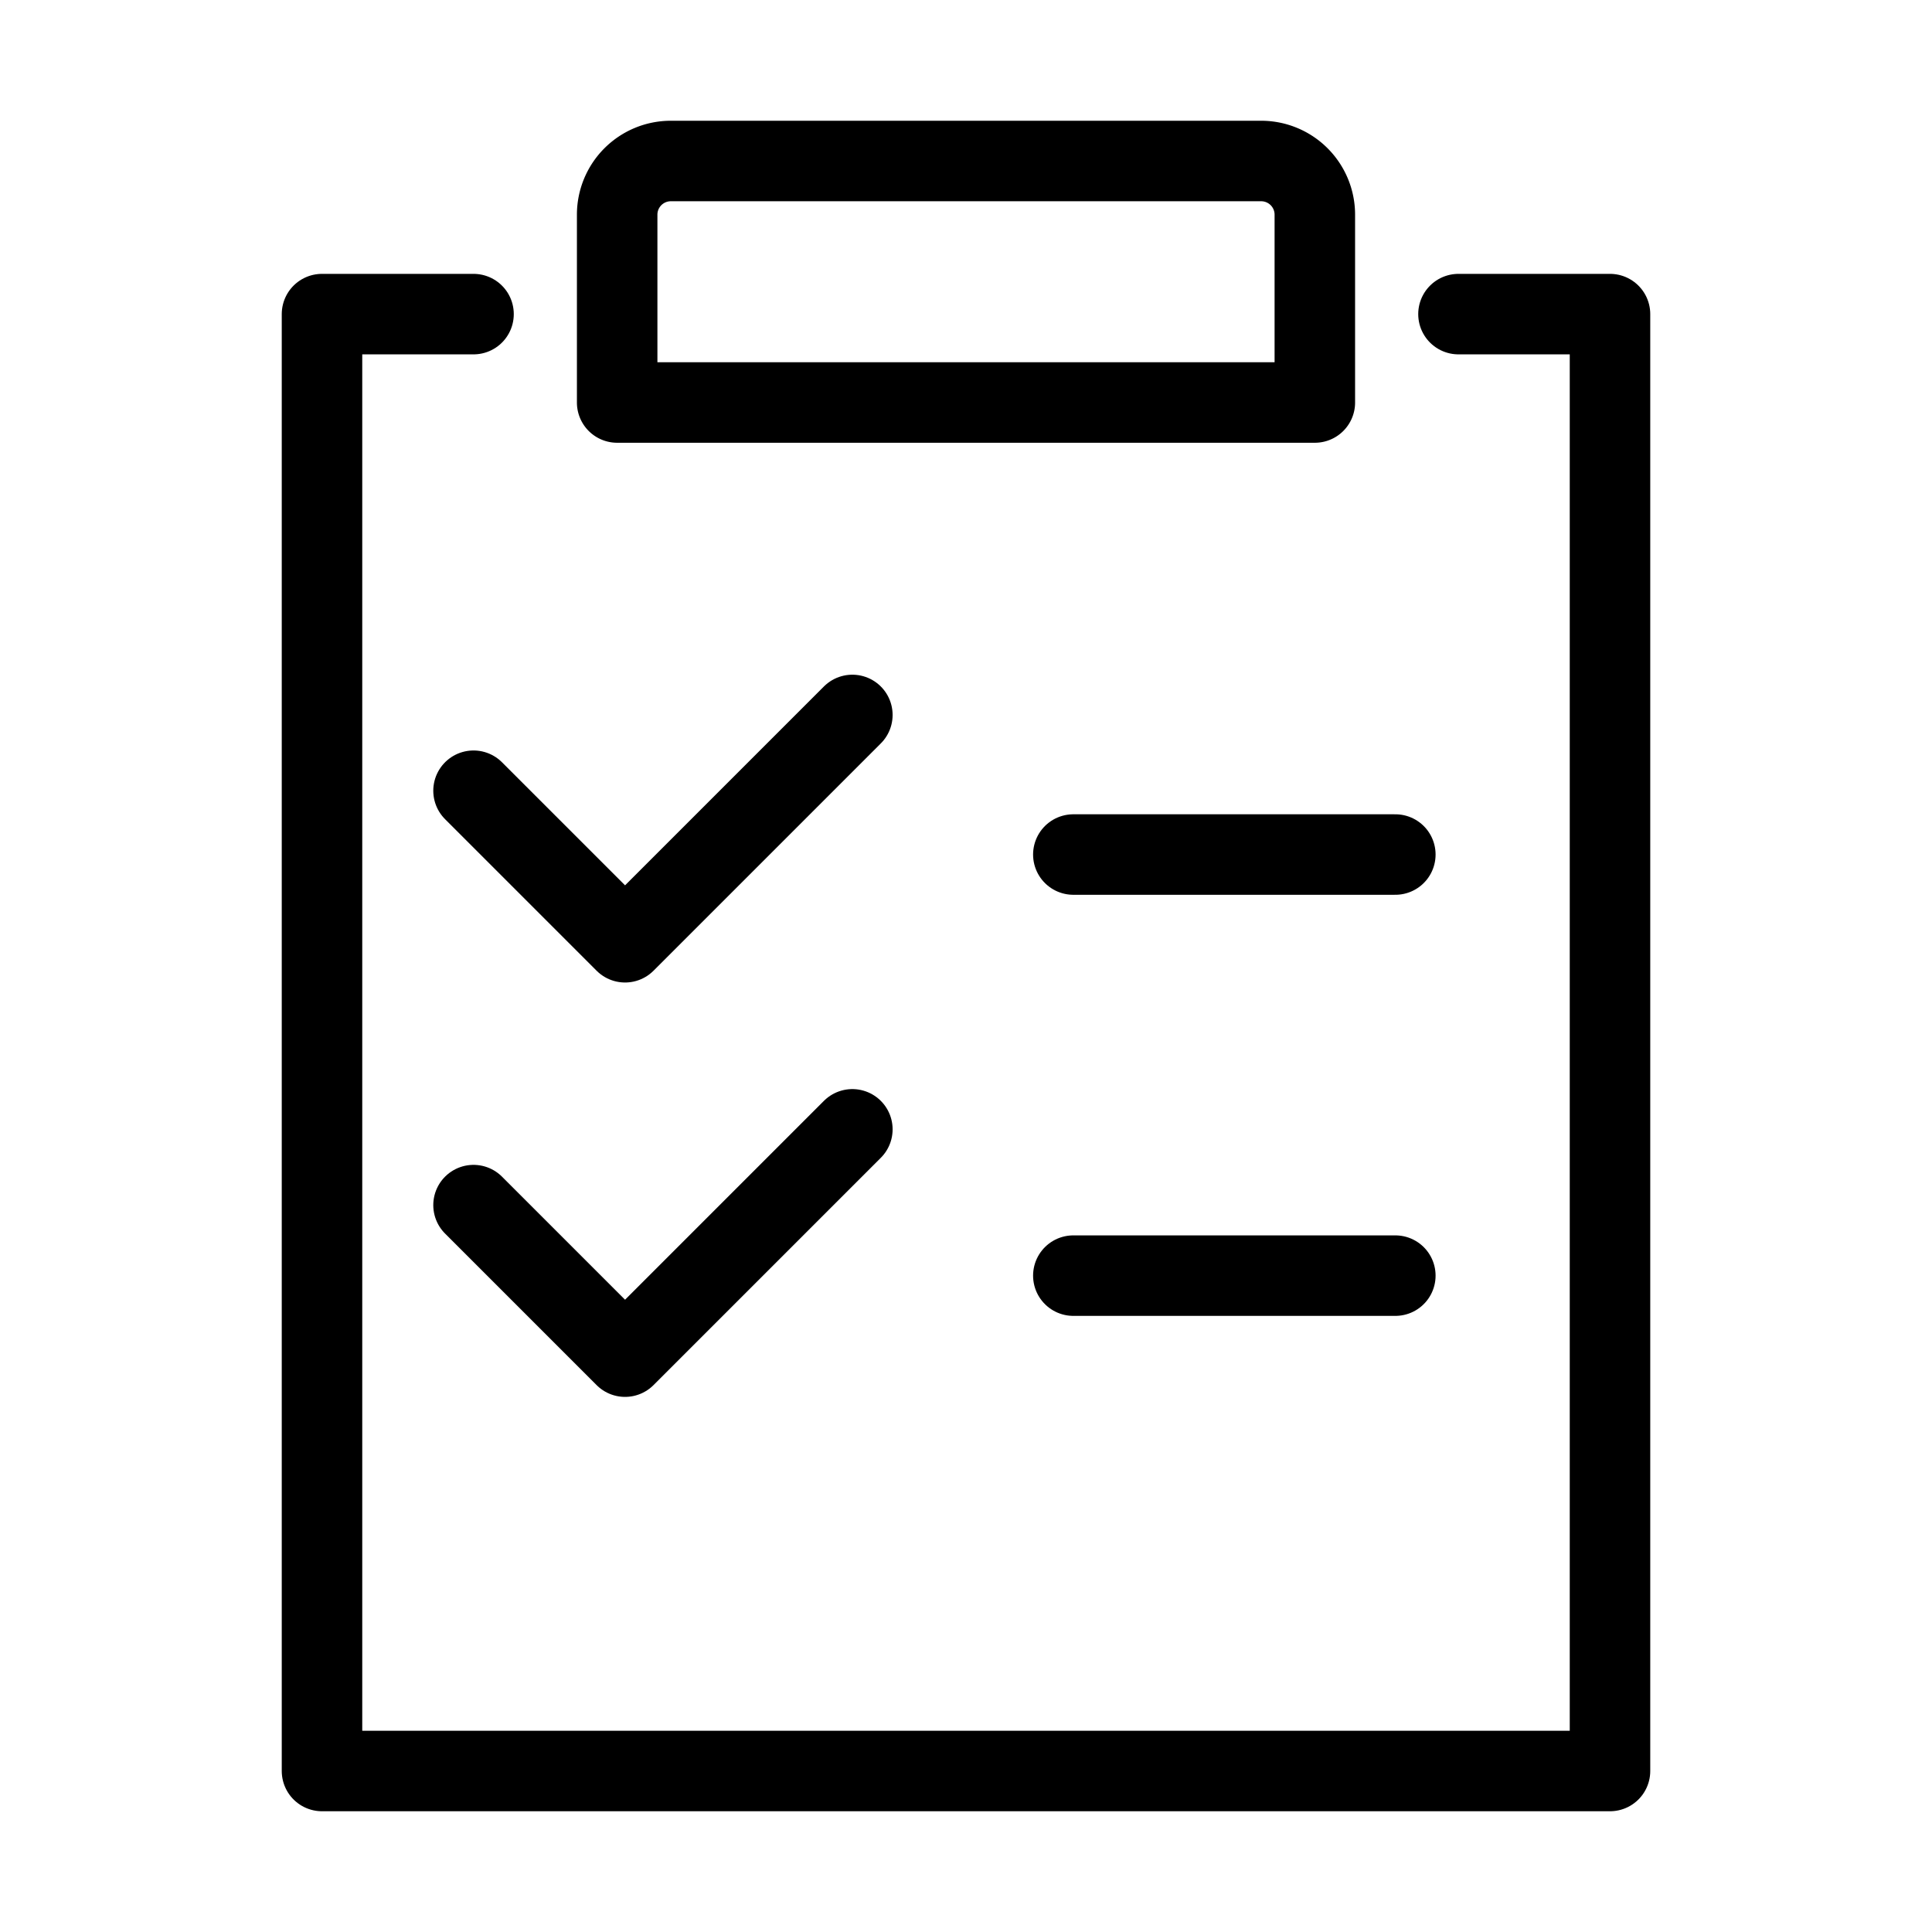 <svg xmlns="http://www.w3.org/2000/svg" width="72" height="72" viewBox="0 0 72 72">
  <g id="Group_705" data-name="Group 705" transform="translate(21726 7088)">
    <rect id="Rectangle_280" data-name="Rectangle 280" width="72" height="72" transform="translate(-21726 -7088)" fill="none"/>
    <g id="Group_6" data-name="Group 6" transform="translate(-23445.5 -7274.441)">
      <path id="Rectangle_13" data-name="Rectangle 13" d="M2,0H24a2,2,0,0,1,2,2V9a0,0,0,0,1,0,0H0A0,0,0,0,1,0,9V2A2,2,0,0,1,2,0Z" transform="translate(1742.5 192.441)" fill="none" stroke="#000" stroke-linecap="round" stroke-linejoin="round" stroke-width="3"/>
      <path id="Path_4" data-name="Path 4" d="M1773.853,194.5h5.647v54.294h-48V194.5h5.647" transform="translate(0 3.647)" fill="none" stroke="#000" stroke-linecap="round" stroke-linejoin="round" stroke-width="3"/>
      <path id="Path_5" data-name="Path 5" d="M1733.5,203.324l5.647,5.647,8.471-8.471" transform="translate(3.647 12.585)" fill="none" stroke="#000" stroke-linecap="round" stroke-linejoin="round" stroke-width="3"/>
      <line id="Line_1" data-name="Line 1" x2="12" transform="translate(1759.5 218.287)" fill="none" stroke="#000" stroke-linecap="round" stroke-linejoin="round" stroke-width="3"/>
      <path id="Path_6" data-name="Path 6" d="M1733.5,209.324l5.647,5.647,8.471-8.471" transform="translate(3.647 22.028)" fill="none" stroke="#000" stroke-linecap="round" stroke-linejoin="round" stroke-width="3"/>
      <line id="Line_2" data-name="Line 2" x2="12" transform="translate(1759.5 233.98)" fill="none" stroke="#000" stroke-linecap="round" stroke-linejoin="round" stroke-width="3"/>
    </g>
  </g>
</svg>
